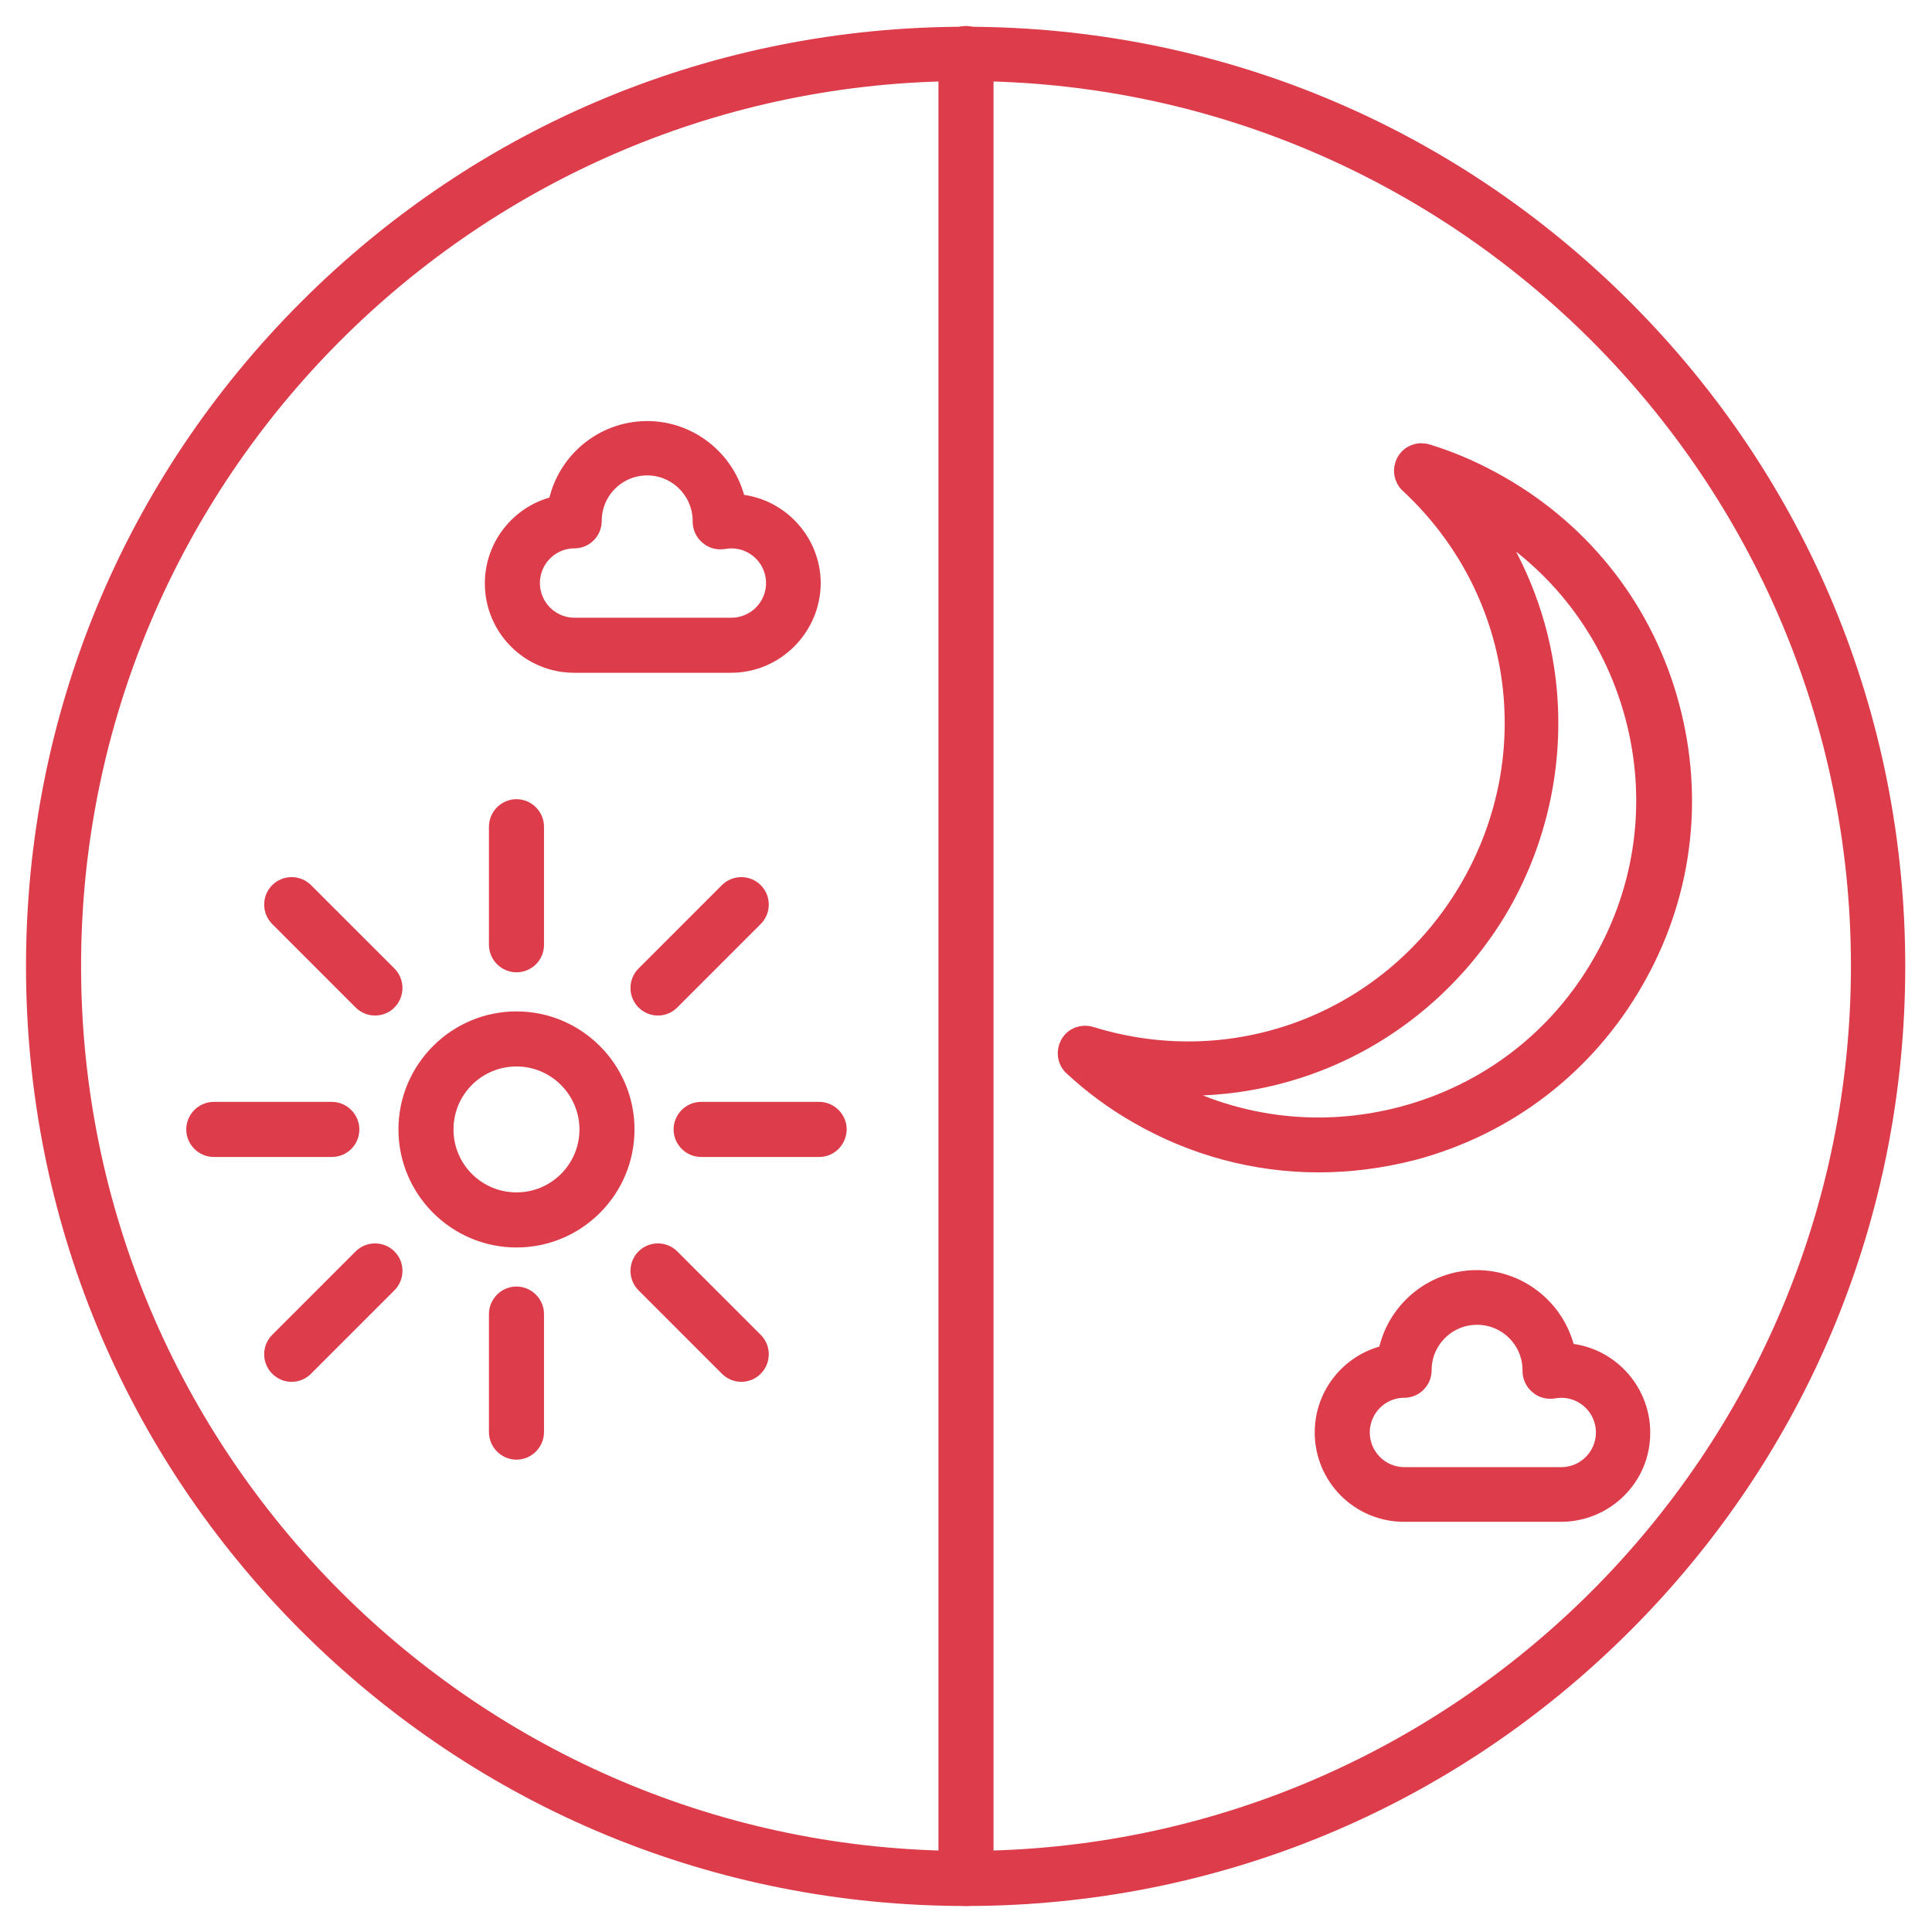 <svg width="52" height="52" viewBox="0 0 52 52" fill="none" xmlns="http://www.w3.org/2000/svg">
<path d="M26 1.882C12.698 1.882 1.882 12.698 1.882 26C1.882 39.302 12.698 50.118 26 50.118C39.302 50.118 50.118 39.292 50.118 26C50.118 12.708 39.302 1.882 26 1.882ZM26 51C19.324 51 13.049 48.404 8.318 43.682C3.596 38.961 1 32.686 1 26.01C1 19.334 3.596 13.059 8.318 8.338C13.039 3.616 19.314 1.02 25.99 1.02C32.666 1.02 38.941 3.616 43.662 8.338C48.384 13.059 50.98 19.334 50.98 26.01C50.98 32.686 48.384 38.961 43.662 43.682C38.951 48.394 32.676 51 26 51Z" fill="#DD3C4B" stroke="#DD3C4B" stroke-width="0.6"/>
<path d="M26 51C25.759 51 25.559 50.8 25.559 50.559V1.441C25.559 1.2 25.759 1 26 1C26.241 1 26.441 1.2 26.441 1.441V50.559C26.441 50.8 26.241 51 26 51Z" fill="#DD3C4B" stroke="#DD3C4B" stroke-width="0.6"/>
<path d="M31.012 29.15C31.032 29.16 31.062 29.18 31.082 29.19C33.127 30.372 35.513 30.683 37.788 30.072C40.074 29.46 41.978 27.997 43.151 25.952C44.334 23.907 44.645 21.521 44.033 19.246C43.422 16.97 41.958 15.056 39.913 13.883C39.893 13.873 39.863 13.853 39.843 13.843C40.705 15.066 41.297 16.479 41.527 17.973C41.868 20.158 41.447 22.413 40.344 24.338C39.232 26.253 37.488 27.756 35.423 28.548C34.019 29.089 32.506 29.29 31.012 29.15ZM35.493 31.255C33.809 31.255 32.145 30.814 30.651 29.951C30.02 29.591 29.438 29.16 28.907 28.668C28.757 28.528 28.727 28.308 28.827 28.127C28.927 27.947 29.137 27.866 29.338 27.927C33.307 29.16 37.528 27.496 39.603 23.897C41.678 20.298 41.006 15.818 37.959 12.991C37.808 12.85 37.778 12.63 37.879 12.45C37.979 12.269 38.189 12.189 38.39 12.249C39.081 12.46 39.753 12.76 40.374 13.121C42.62 14.414 44.234 16.509 44.905 19.025C45.577 21.531 45.236 24.148 43.933 26.393C42.64 28.638 40.545 30.252 38.039 30.924C37.187 31.144 36.335 31.255 35.493 31.255Z" fill="#DD3C4B" stroke="#DD3C4B" stroke-width="0.6"/>
<path d="M13.901 28.404C12.798 28.404 11.906 29.296 11.906 30.399C11.906 31.501 12.798 32.393 13.901 32.393C15.004 32.393 15.896 31.501 15.896 30.399C15.896 29.306 15.004 28.404 13.901 28.404ZM13.901 33.276C12.317 33.276 11.024 31.982 11.024 30.399C11.024 28.815 12.317 27.522 13.901 27.522C15.485 27.522 16.778 28.815 16.778 30.399C16.778 31.992 15.485 33.276 13.901 33.276Z" fill="#DD3C4B" stroke="#DD3C4B" stroke-width="0.6"/>
<path d="M13.901 25.87C13.66 25.87 13.46 25.67 13.46 25.429V22.251C13.46 22.011 13.66 21.81 13.901 21.81C14.142 21.81 14.342 22.011 14.342 22.251V25.429C14.342 25.68 14.142 25.87 13.901 25.87Z" fill="#DD3C4B" stroke="#DD3C4B" stroke-width="0.6"/>
<path d="M17.708 27.033C17.598 27.033 17.487 26.993 17.397 26.903C17.227 26.732 17.227 26.452 17.397 26.281L19.642 24.036C19.813 23.865 20.093 23.865 20.264 24.036C20.434 24.206 20.434 24.487 20.264 24.657L18.018 26.903C17.928 26.993 17.818 27.033 17.708 27.033Z" fill="#DD3C4B" stroke="#DD3C4B" stroke-width="0.6"/>
<path d="M22.048 30.84H18.87C18.63 30.84 18.43 30.639 18.43 30.399C18.43 30.158 18.63 29.957 18.87 29.957H22.048C22.289 29.957 22.489 30.158 22.489 30.399C22.479 30.649 22.289 30.84 22.048 30.84Z" fill="#DD3C4B" stroke="#DD3C4B" stroke-width="0.6"/>
<path d="M19.953 36.892C19.843 36.892 19.733 36.852 19.642 36.761L17.397 34.516C17.227 34.346 17.227 34.065 17.397 33.895C17.567 33.724 17.848 33.724 18.018 33.895L20.264 36.14C20.434 36.31 20.434 36.591 20.264 36.761C20.174 36.852 20.063 36.892 19.953 36.892Z" fill="#DD3C4B" stroke="#DD3C4B" stroke-width="0.6"/>
<path d="M13.901 38.987C13.66 38.987 13.46 38.786 13.46 38.546V35.368C13.46 35.128 13.66 34.927 13.901 34.927C14.142 34.927 14.342 35.128 14.342 35.368V38.546C14.342 38.786 14.142 38.987 13.901 38.987Z" fill="#DD3C4B" stroke="#DD3C4B" stroke-width="0.6"/>
<path d="M7.849 36.892C7.739 36.892 7.628 36.852 7.538 36.761C7.368 36.591 7.368 36.31 7.538 36.14L9.783 33.895C9.954 33.724 10.235 33.724 10.405 33.895C10.575 34.065 10.575 34.346 10.405 34.516L8.16 36.761C8.069 36.852 7.959 36.892 7.849 36.892Z" fill="#DD3C4B" stroke="#DD3C4B" stroke-width="0.6"/>
<path d="M8.931 30.84H5.754C5.513 30.84 5.313 30.639 5.313 30.399C5.313 30.158 5.513 29.957 5.754 29.957H8.931C9.172 29.957 9.372 30.158 9.372 30.399C9.372 30.649 9.172 30.84 8.931 30.84Z" fill="#DD3C4B" stroke="#DD3C4B" stroke-width="0.6"/>
<path d="M10.094 27.033C9.984 27.033 9.874 26.993 9.783 26.903L7.538 24.657C7.368 24.487 7.368 24.206 7.538 24.036C7.708 23.865 7.989 23.865 8.16 24.036L10.405 26.281C10.575 26.452 10.575 26.732 10.405 26.903C10.325 26.993 10.204 27.033 10.094 27.033Z" fill="#DD3C4B" stroke="#DD3C4B" stroke-width="0.6"/>
<path d="M17.419 12.496C16.577 12.496 15.896 13.177 15.896 14.019C15.896 14.26 15.705 14.46 15.455 14.46C14.783 14.46 14.232 15.012 14.232 15.693C14.232 16.375 14.783 16.926 15.465 16.926H19.685C20.366 16.926 20.918 16.375 20.918 15.693C20.918 15.012 20.366 14.46 19.685 14.46C19.615 14.46 19.535 14.47 19.464 14.48C19.334 14.5 19.204 14.47 19.103 14.38C19.003 14.3 18.943 14.17 18.943 14.039V14.019C18.943 13.187 18.261 12.496 17.419 12.496ZM19.675 17.808H15.455C14.292 17.808 13.35 16.866 13.35 15.703C13.35 14.681 14.081 13.829 15.044 13.638C15.234 12.506 16.227 11.633 17.419 11.633C18.592 11.633 19.575 12.486 19.785 13.598C20.898 13.648 21.79 14.581 21.79 15.703C21.78 16.856 20.838 17.808 19.675 17.808Z" fill="#DD3C4B" stroke="#DD3C4B" stroke-width="0.6"/>
<path d="M39.755 35.357C38.913 35.357 38.232 36.039 38.232 36.881C38.232 37.121 38.041 37.322 37.791 37.322C37.119 37.322 36.568 37.873 36.568 38.555C36.568 39.236 37.119 39.788 37.801 39.788H42.021C42.703 39.788 43.254 39.236 43.254 38.555C43.254 37.873 42.703 37.322 42.021 37.322C41.951 37.322 41.871 37.332 41.8 37.342C41.67 37.362 41.54 37.332 41.44 37.242C41.339 37.161 41.279 37.031 41.279 36.901V36.881C41.279 36.039 40.597 35.357 39.755 35.357ZM42.011 40.66H37.791C36.628 40.66 35.686 39.718 35.686 38.555C35.686 37.532 36.417 36.68 37.38 36.49C37.57 35.357 38.563 34.485 39.745 34.485C40.918 34.485 41.901 35.337 42.111 36.45C43.224 36.5 44.116 37.432 44.116 38.555C44.126 39.718 43.174 40.66 42.011 40.66Z" fill="#DD3C4B" stroke="#DD3C4B" stroke-width="0.6"/>
</svg>
